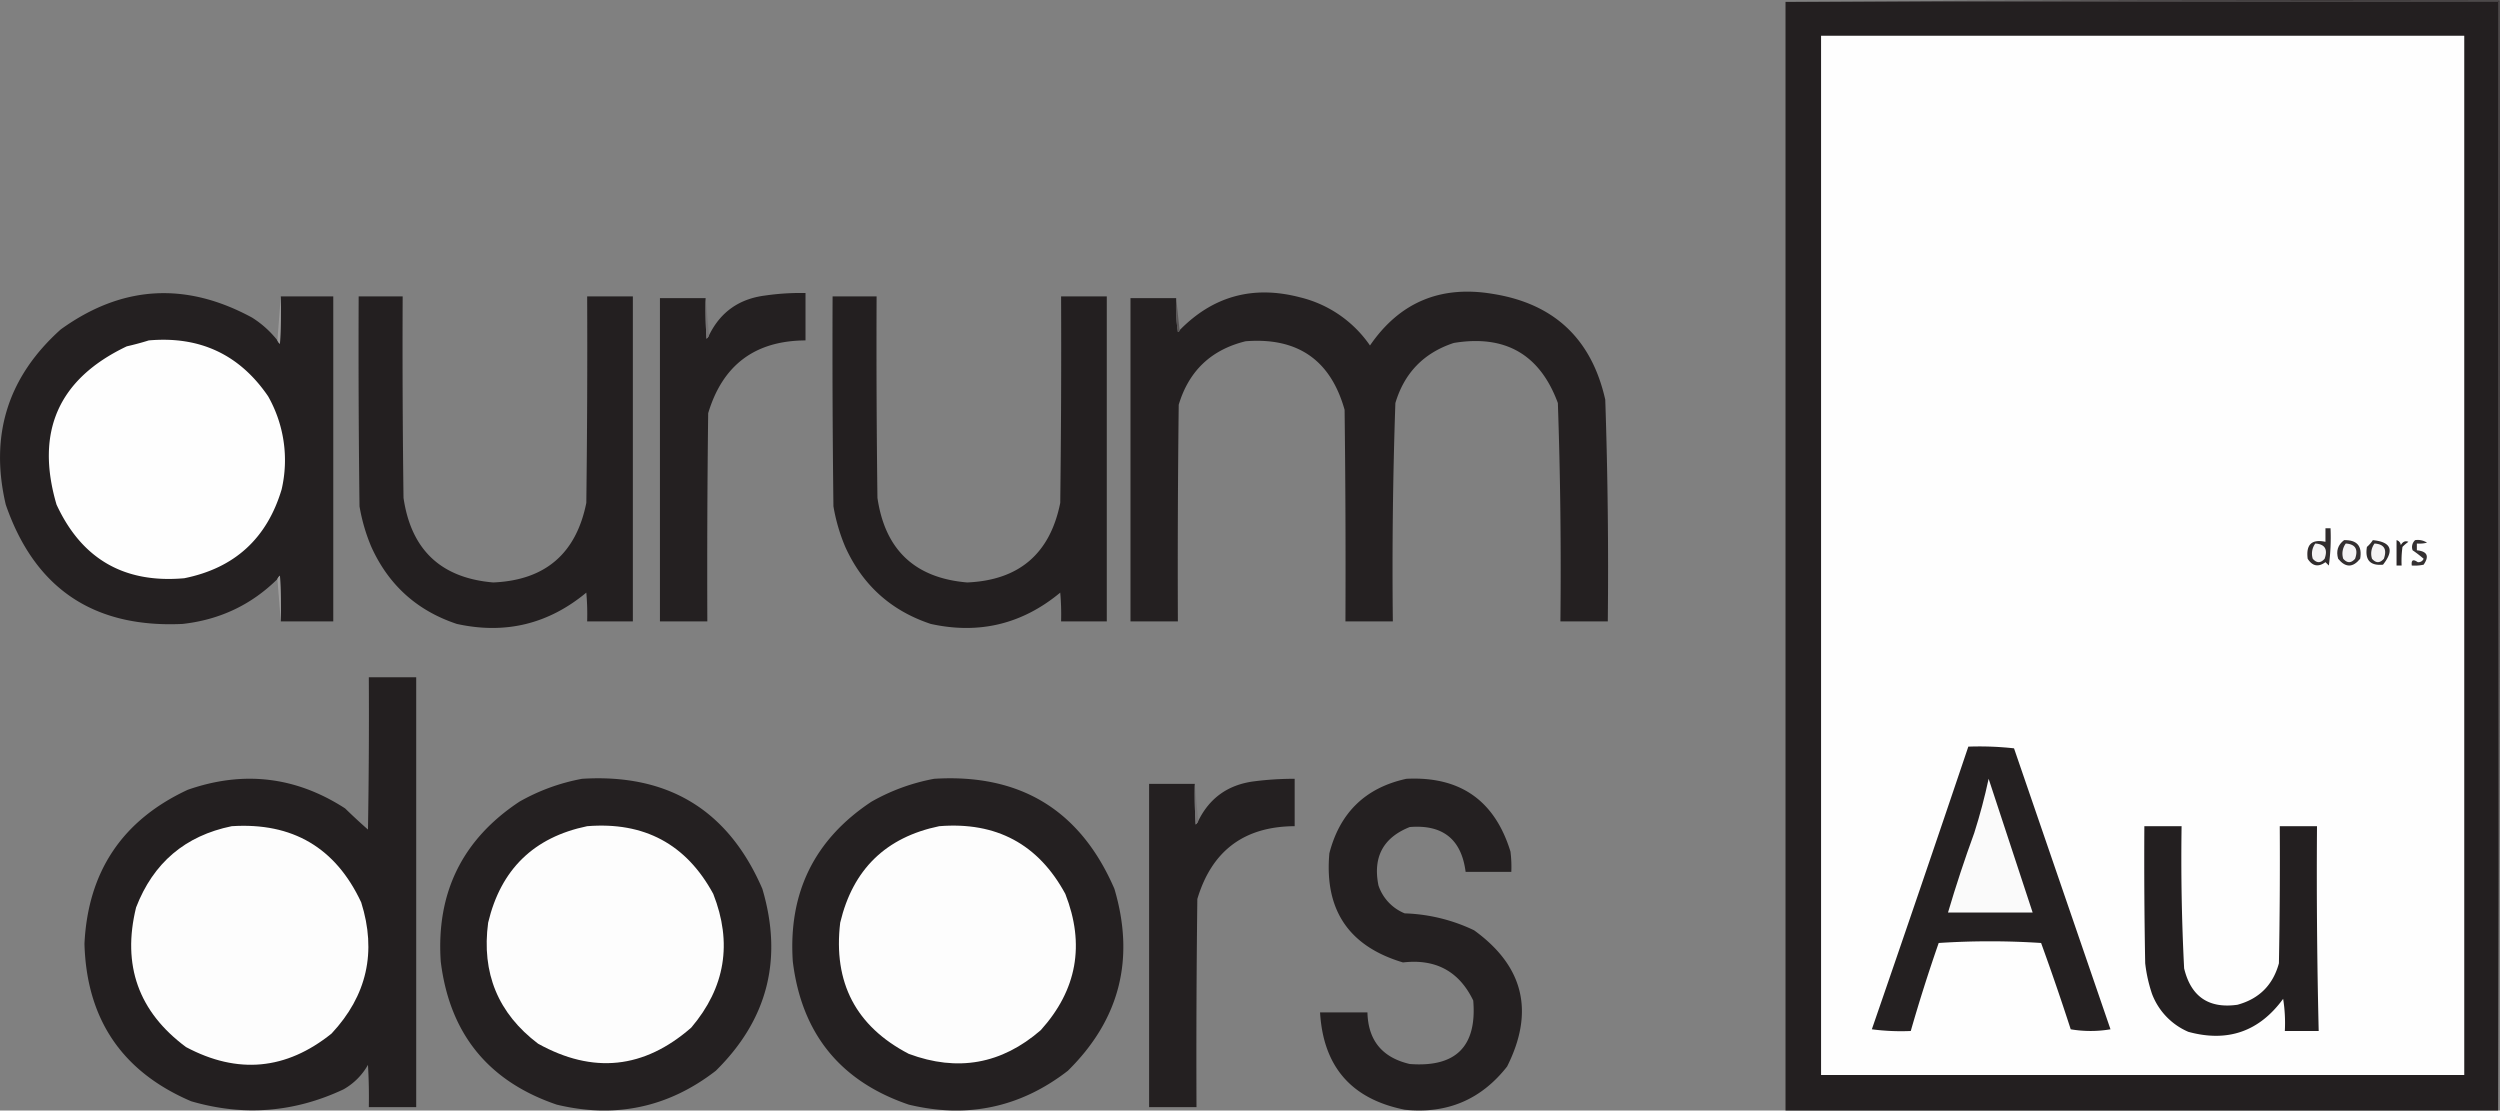 <svg xmlns="http://www.w3.org/2000/svg" viewBox="0 0 1477.02 656.12"><rect x="0" y="0" width="1477.02" height="656.12" fill="#808080" stroke="none"/><defs><style>.cls-1{fill:#231f20;}.cls-1,.cls-10,.cls-11,.cls-12,.cls-13,.cls-14,.cls-15,.cls-16,.cls-2,.cls-3,.cls-4,.cls-5,.cls-6,.cls-7,.cls-8,.cls-9{fill-rule:evenodd;}.cls-2{fill:#3f3b3c;}.cls-3{fill:#fefefe;}.cls-4{fill:#242021;}.cls-5{fill:#9d9c9c;}.cls-6{fill:#757374;}.cls-7{fill:#595556;}.cls-8{fill:#332f30;}.cls-9{fill:#302d2e;}.cls-10{fill:#2c2829;}.cls-11{fill:#f4f3f4;}.cls-12{fill:#353132;}.cls-13{fill:#302c2d;}.cls-14{fill:#9e9d9d;}.cls-15{fill:#fafafa;}.cls-16{fill:#fdfdfd;}</style></defs><g id="Layer_2" data-name="Layer 2"><g id="Layer_1-2" data-name="Layer 1"><path class="cls-1" d="M1054.9,1.12h421v655h-421Z"/><path class="cls-2" d="M1054.9,1.12q210.75-1.48,422-1,.49,328.26-1,656V1.12Z"/><path class="cls-3" d="M1075.9,21.12h380v614h-380Z"/><path class="cls-4" d="M163.9,201.12a4.24,4.24,0,0,0,1.5,2q.75-14,.5-28h31v192h-31q.24-13.5-.5-27a4.34,4.34,0,0,0-1.5,2q-23.13,22.83-56,26.5Q29,372.36,3.4,298.12-11,236.64,35.9,194.62q54-39,113-7A58.75,58.75,0,0,1,163.9,201.12Z"/><path class="cls-4" d="M416.9,176.12q-.25,12,.5,24a4.24,4.24,0,0,0,1.5-2q10-20.52,33-23.5a146,146,0,0,1,24-1.5v28q-44.67.21-57.5,43-.75,61.5-.5,123h-28v-191Z"/><path class="cls-4" d="M694.9,176.12a100.61,100.61,0,0,0,1,20,1.09,1.09,0,0,0,1-1q29.6-30.27,71-19.5a70.14,70.14,0,0,1,41.5,28.5q26.24-38.26,72.5-30.5,54.36,8.59,66.5,62.5,2.19,65.46,1.5,131h-28q.71-64.55-1.5-129-15.85-43.05-61.5-35.5-26.5,8.73-34.5,35.5-2.21,64.45-1.5,129h-28q.26-62.49-.5-125Q782,198,735.9,201.62q-30.48,7.49-39.5,37.5-.75,64-.5,128h-28v-191Z"/><path class="cls-1" d="M211.9,175.12h26q-.26,59.51.5,119,6.72,46.1,53,50,45.94-1.94,55-47,.75-61,.5-122h27v192h-27a146.21,146.21,0,0,0-.5-17q-33.67,27.94-76.5,18.5-35.2-11.7-50.5-45.5a107.09,107.09,0,0,1-7-24Q211.65,237.13,211.9,175.12Z"/><path class="cls-1" d="M491.9,175.12h26q-.25,59.51.5,119,6.72,46.1,53,50,45.95-1.94,55-47,.75-61,.5-122h27v192h-27a146.21,146.21,0,0,0-.5-17q-33.67,27.94-76.5,18.5-35.21-11.7-50.5-45.5a107.09,107.09,0,0,1-7-24Q491.65,237.13,491.9,175.12Z"/><path class="cls-5" d="M165.9,175.12q.24,14-.5,28a4.24,4.24,0,0,1-1.5-2Q164.9,188.13,165.9,175.12Z"/><path class="cls-6" d="M416.9,176.12q1,11,2,22a4.24,4.24,0,0,1-1.5,2Q416.65,188.14,416.9,176.12Z"/><path class="cls-7" d="M694.9,176.12q1,9.51,2,19a1.09,1.09,0,0,1-1,1A100.61,100.61,0,0,1,694.9,176.12Z"/><path class="cls-3" d="M87.9,201.12q45.22-4,70.5,33a76.58,76.58,0,0,1,8,55q-13,43.51-57.5,52.5-53.2,4.75-75.5-43.5-19-64.71,41.5-93.5Q81.65,203.08,87.9,201.12Z"/><path class="cls-8" d="M1384.9,319.12q11.47-.27,9.5,11-6.5,8-13,0Q1379.39,323.31,1384.9,319.12Z"/><path class="cls-9" d="M1401.9,319.12q16.18,1.61,6,14.5-11.42,1.08-9.5-10.5A19.16,19.16,0,0,0,1401.9,319.12Z"/><path class="cls-10" d="M1415.9,319.12a3.31,3.31,0,0,1,2.5,3q1.75-3.17,4.5-2a24.42,24.42,0,0,0-3.5,3,60.43,60.43,0,0,0-.5,11h-3Z"/><path class="cls-11" d="M1385.9,321.12q8.49.56,5.5,9-3.5,4-7,0A10,10,0,0,1,1385.9,321.12Z"/><path class="cls-11" d="M1402.9,321.12q8.49.56,5.5,9-3.5,4-7,0A10,10,0,0,1,1402.9,321.12Z"/><path class="cls-12" d="M1426.9,319.12a10,10,0,0,1,7,1.5,18.09,18.09,0,0,1-6,.5v4q9.22.92,4,8.5a24.56,24.56,0,0,1-7,.5q-.6-4.89,3.5-2a3.27,3.27,0,0,0,3.5-2,69,69,0,0,0-6.5-5A5.41,5.41,0,0,1,1426.9,319.12Z"/><path class="cls-13" d="M1373.9,312.12h3a121.64,121.64,0,0,1-1,22c-.67-.66-1.33-1.33-2-2q-6.3,4.62-10.5-2-1.64-12.62,10.5-10Z"/><path class="cls-11" d="M1367.9,321.12q8.49.56,5.5,9-3.5,4-7,0A10,10,0,0,1,1367.9,321.12Z"/><path class="cls-14" d="M165.9,367.12q-1-12.5-2-25a4.34,4.34,0,0,1,1.5-2Q166.15,353.62,165.9,367.12Z"/><path class="cls-1" d="M217.9,400.12h28v254h-28q.24-12.51-.5-25a37.83,37.83,0,0,1-14.5,14.5q-43.68,20.53-90,7-61.12-26.16-63-93,3.09-64.05,61-91,49.33-17.24,93,11,6.6,6.44,13.5,12.5Q218.15,445.14,217.9,400.12Z"/><path class="cls-4" d="M1162.9,441.12a184.51,184.51,0,0,1,27,1l57,166a70.22,70.22,0,0,1-23.5,0q-8.31-25.67-17.5-51a462.65,462.65,0,0,0-60.5,0q-9,25.82-16.5,52a132,132,0,0,1-23-1Q1134.71,524.7,1162.9,441.12Z"/><path class="cls-4" d="M343.9,460.12q76.34-4.72,106.5,65,18.44,62.22-27.5,107.5-42,32.52-94,20-60.63-20.64-68.5-84.5-4.11-61,46.5-94.5A118.35,118.35,0,0,1,343.9,460.12Z"/><path class="cls-4" d="M551.9,460.12q76.33-4.72,106.5,65,18.44,62.22-27.5,107.5-42,32.52-94,20-60.63-20.64-68.5-84.5-4.11-61,46.5-94.5A118.35,118.35,0,0,1,551.9,460.12Z"/><path class="cls-4" d="M705.9,463.12q-.25,12,.5,24a4.24,4.24,0,0,0,1.5-2q10-20.52,33-23.5a185.23,185.23,0,0,1,24-1.5v28q-44.67.21-57.5,43-.75,61.5-.5,123h-28v-191Z"/><path class="cls-4" d="M830.9,460.12q47.55-2.36,61.5,43a73,73,0,0,1,.5,12h-27q-3.69-28.87-33-26.5-23.55,9.35-18.5,34.5a27.12,27.12,0,0,0,15.5,16.5,102.29,102.29,0,0,1,41,10q44,31.82,19.5,80.5-23.07,29.42-60.5,25.5-47.16-9.4-50-57.5h28q.57,24.82,25,30.5,40.88,3.14,37.5-37.5-12.46-25.86-41.5-22.5-48-14.29-43.5-64.5Q794.76,468,830.9,460.12Z"/><path class="cls-15" d="M1174.9,460.12q12.93,39.28,26,79h-50q7-23.72,15.5-47Q1171.43,476.31,1174.9,460.12Z"/><path class="cls-6" d="M705.9,463.12q1,11,2,22a4.24,4.24,0,0,1-1.5,2Q705.65,475.14,705.9,463.12Z"/><path class="cls-1" d="M1266.9,488.12h22q-.64,42,1.5,84,6.06,25.08,31.5,21.5,19.24-5.25,24.5-24.5.75-40.49.5-81h22q-.44,60.52,1,121h-20a90.89,90.89,0,0,0-1-19q-21.18,29-56,19.5a39.63,39.63,0,0,1-21.5-22.5,87.39,87.39,0,0,1-4-18Q1266.65,528.64,1266.9,488.12Z"/><path class="cls-16" d="M136.9,488.12q53.85-3.47,76.5,45,13.85,43.93-17.5,77.5-40.25,32.36-86,8-42.09-31.25-29.5-82.5Q95.65,496.6,136.9,488.12Z"/><path class="cls-16" d="M346.9,488.12q50.6-4.08,74.5,40,17.13,43.49-13,79-41.81,36.55-90.5,9.5-35.47-26.85-29.5-71.5Q299.59,497.93,346.9,488.12Z"/><path class="cls-16" d="M554.9,488.12q50.6-4.08,74.5,40Q647,573,614.9,608.62q-34.71,30.15-78,14-46.84-24.4-40.5-77.5Q507.59,497.93,554.9,488.12Z"/></g></g></svg>